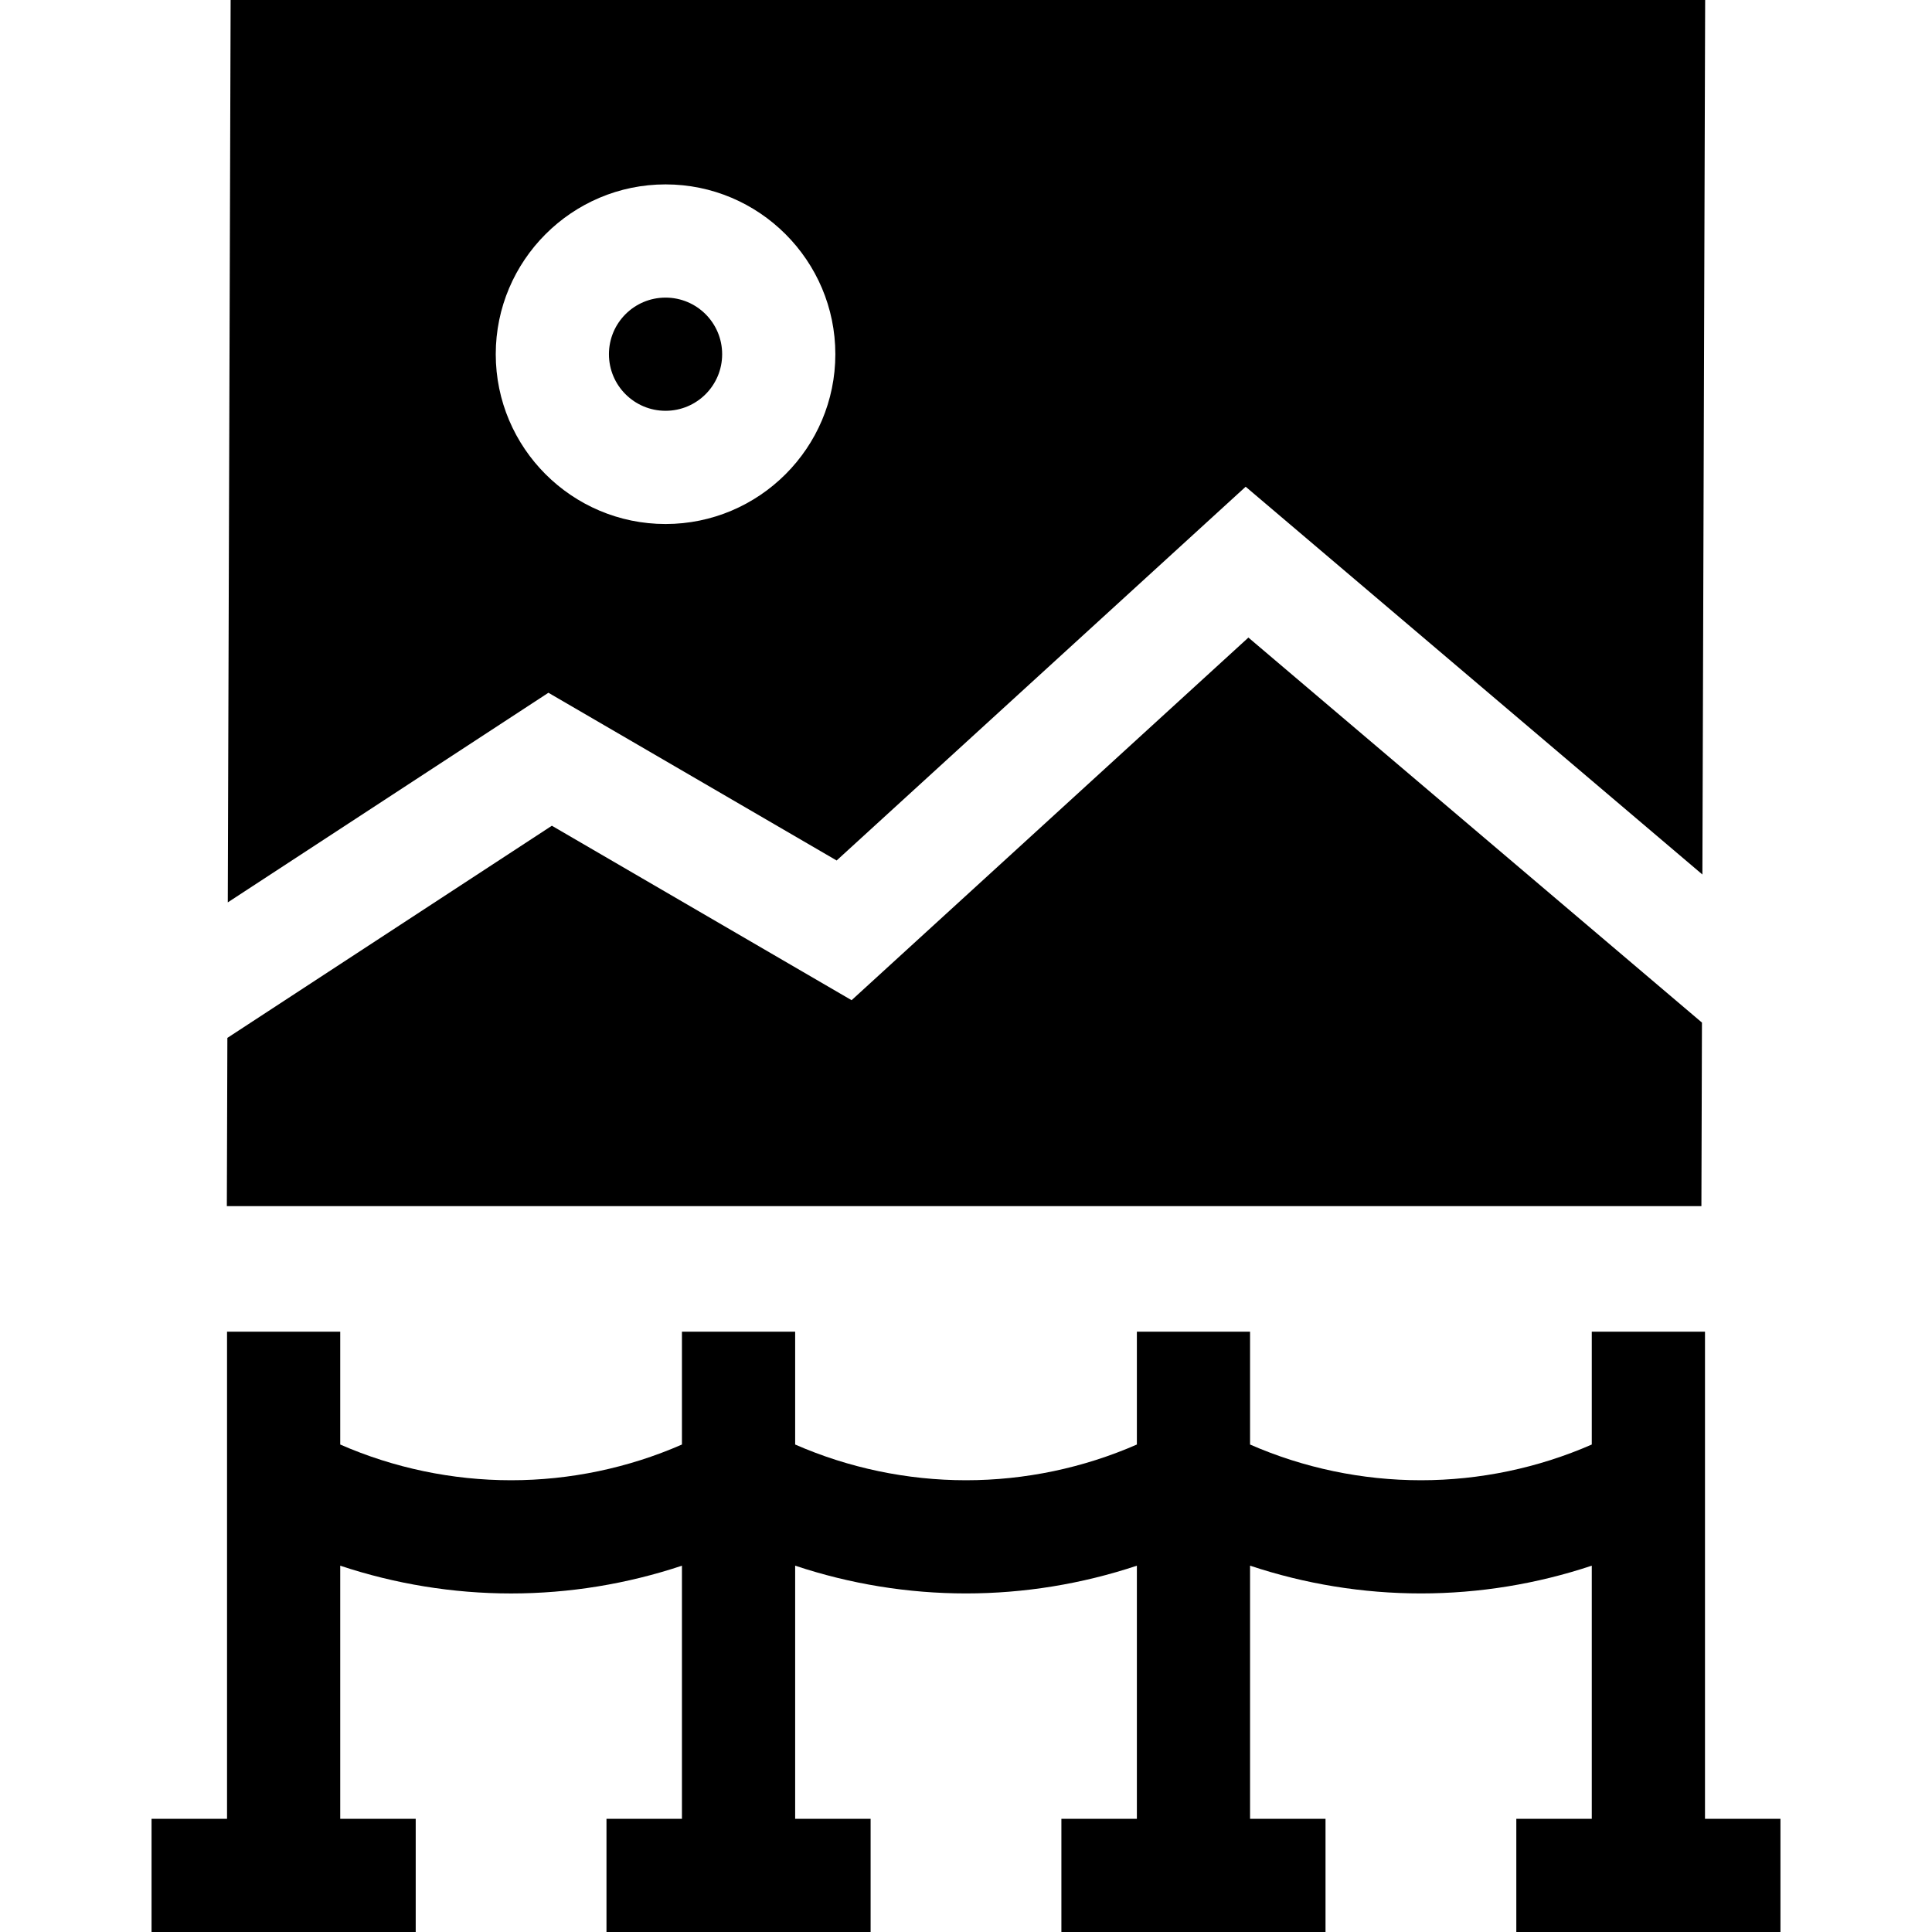 <svg width="70" height="70" viewBox="0 0 70 70" fill="none" xmlns="http://www.w3.org/2000/svg">
<g id="museum 1">
<g id="Group">
<path id="Vector" d="M24.114 14.884C25.247 14.884 26.165 13.966 26.165 12.834C26.165 11.701 25.247 10.783 24.114 10.783C22.981 10.783 22.063 11.701 22.063 12.834C22.063 13.966 22.981 14.884 24.114 14.884Z" fill="black"/>
<path id="Vector_2" d="M30.313 31.177L45.133 17.635L61.681 31.685L61.781 0H8.356L8.253 32.695L19.87 25.1L30.313 31.177ZM17.962 12.834C17.962 9.442 20.722 6.681 24.114 6.681C27.506 6.681 30.266 9.442 30.266 12.834C30.266 16.226 27.506 18.986 24.114 18.986C20.722 18.986 17.962 16.226 17.962 12.834Z" fill="black"/>
<path id="Vector_3" d="M61.665 37.05L45.232 23.1L30.855 36.239L19.995 29.918L8.238 37.605L8.219 43.7H61.645L61.665 37.05Z" fill="black"/>
<path id="Vector_4" d="M61.775 65.898V48.25H57.673V52.338C55.734 53.187 53.616 53.632 51.483 53.632C49.349 53.632 47.232 53.187 45.292 52.338V48.25H41.191V52.338C39.251 53.187 37.134 53.632 35 53.632C32.867 53.632 30.749 53.187 28.81 52.338V48.25H24.708V52.338C22.768 53.187 20.651 53.632 18.518 53.632C16.384 53.632 14.267 53.187 12.327 52.338V48.25H8.226V65.898H5.491V70H15.062V65.898H12.327V56.728C14.315 57.39 16.41 57.734 18.518 57.734C20.625 57.734 22.721 57.39 24.708 56.728V65.898H21.974V70H31.544V65.898H28.81V56.727C30.797 57.39 32.893 57.733 35 57.733C37.108 57.733 39.203 57.39 41.191 56.728V65.898H38.456V70H48.026V65.898H45.292V56.727C47.279 57.39 49.375 57.733 51.483 57.733C53.59 57.733 55.686 57.39 57.673 56.727V65.898H54.939V70H64.509V65.898H61.775Z" fill="black"/>
</g>
</g>
</svg>
